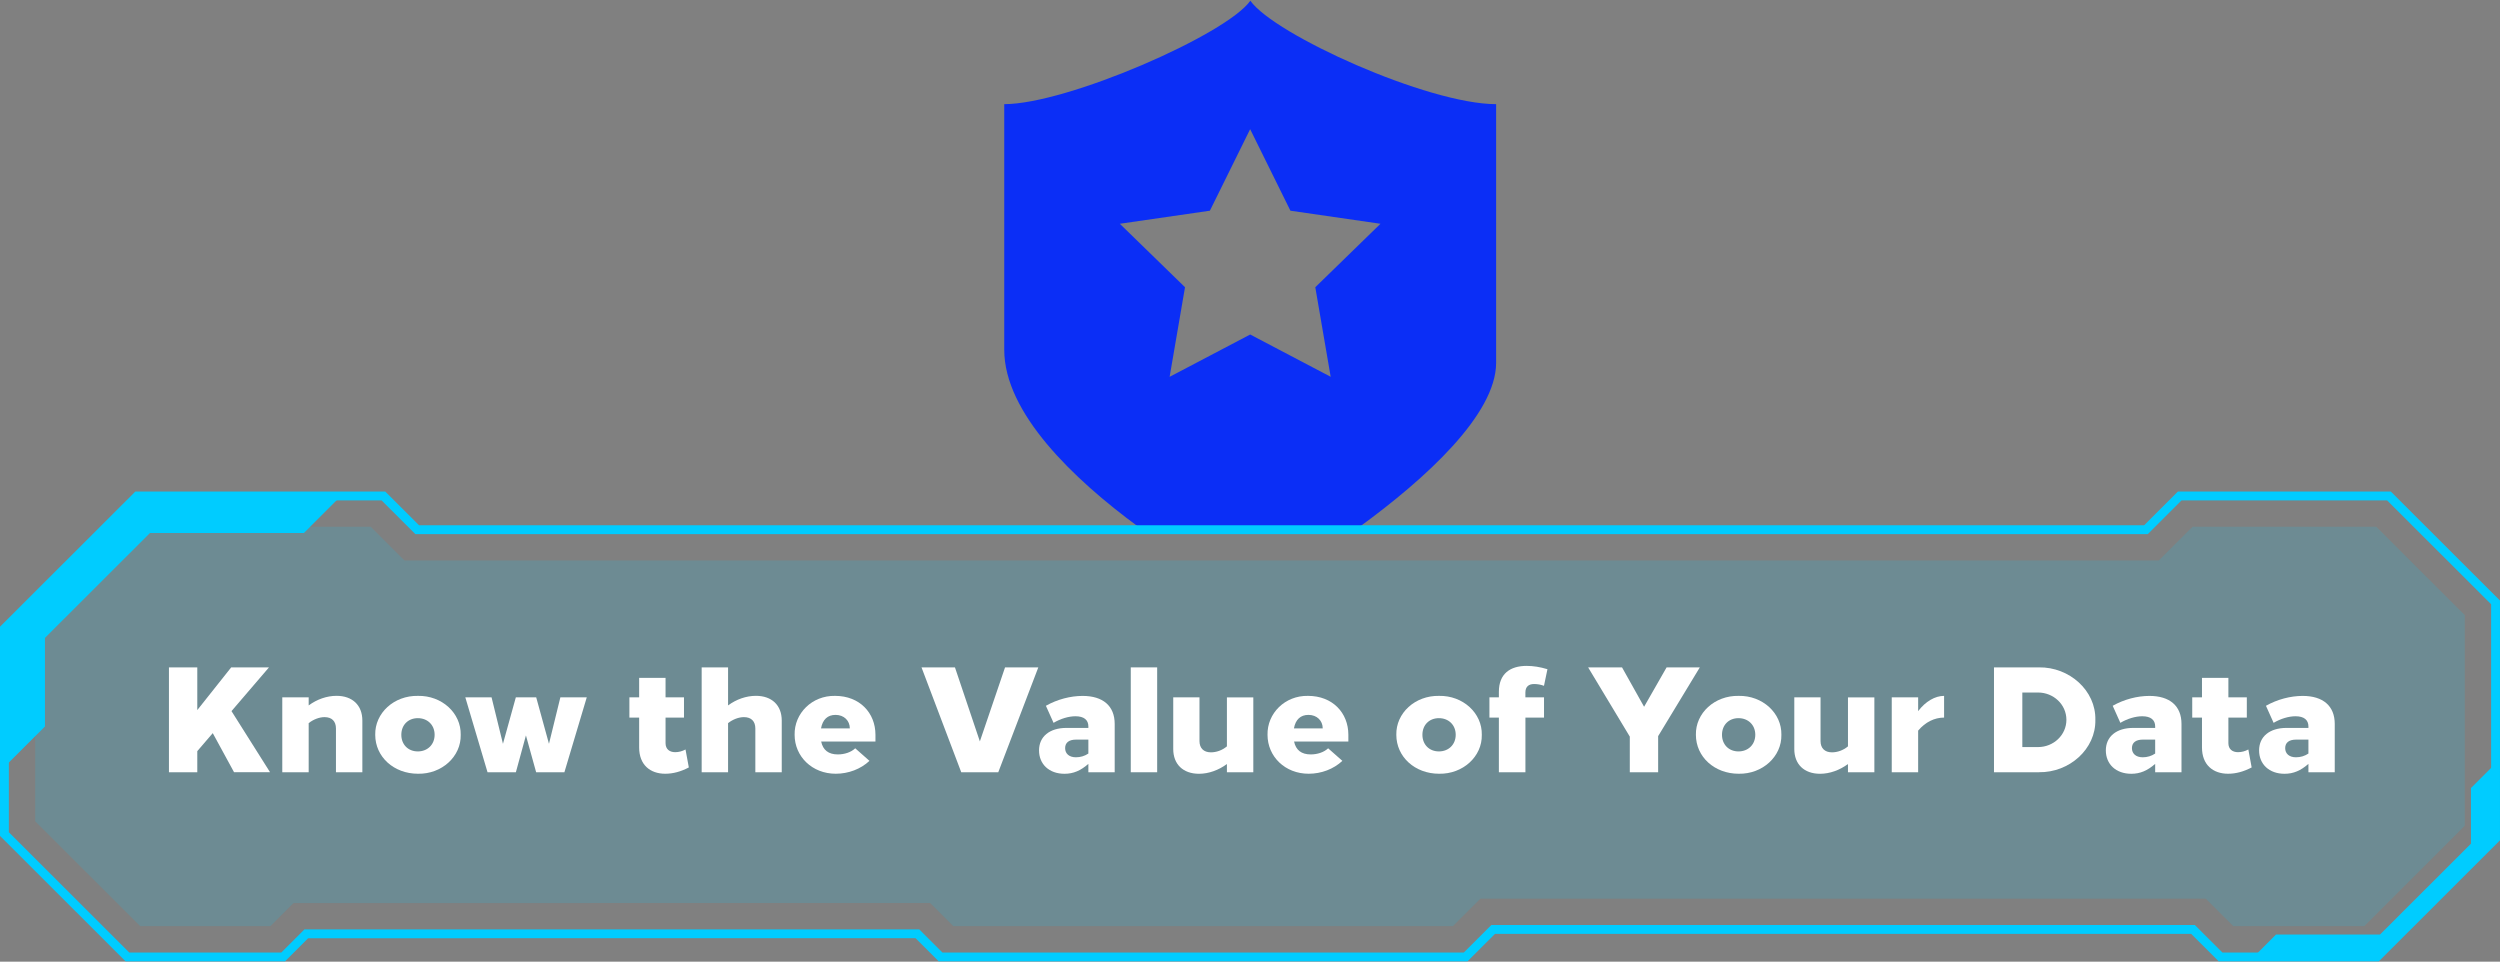 <?xml version="1.0" encoding="UTF-8"?><svg xmlns="http://www.w3.org/2000/svg" viewBox="0 0 656.26 252.45"><rect x="0" y="0" width="656.26" height="252.45" fill="#808080" stroke="none"/><defs><style>.uuid-ebd10601-66ab-436b-a2f6-e5cff1a0eb92{fill:#0cf;}.uuid-d894d143-8743-48db-9f06-f4febc63f3d1{fill:#fff;}.uuid-297ec2e6-ecda-4538-a817-b8cf68d7af4a{fill:#0b2ef6;}.uuid-289a627b-eae3-4354-a46e-d9ad05957fb6{mix-blend-mode:overlay;}.uuid-0bc2598c-ac62-438f-af49-8e440e14de55{opacity:.15;}.uuid-a7dfe0a9-bdbe-4636-865d-4c162d794297{isolation:isolate;}</style></defs><g class="uuid-a7dfe0a9-bdbe-4636-865d-4c162d794297"><g id="uuid-e6228076-35f2-43d2-bf28-6a6928736a7c"><g id="uuid-4037901f-c093-410e-b1f3-e6448131f135"><g class="uuid-289a627b-eae3-4354-a46e-d9ad05957fb6"><path class="uuid-297ec2e6-ecda-4538-a817-b8cf68d7af4a" d="M328.22,.19c-6.28,8.9-48.16,27.15-64.6,27.15V91.83c0,16.53,18.12,33.9,35.18,46.44h58.12c17.25-12.57,35.82-29.46,35.82-43.04V27.34c-17.93,0-58.25-18.25-64.52-27.15Zm21.11,98.73l-21.15-11.11-21.15,11.11,4.04-23.52-17.11-16.66,23.64-3.43,10.57-21.4,10.57,21.4,23.64,3.43-17.11,16.66,4.04,23.52Z"/></g><path class="uuid-ebd10601-66ab-436b-a2f6-e5cff1a0eb92" d="M624.46,252.36h-42.04l-7.23-7.22h-182.74l-7.23,7.22H246.42l-6.08-6.07H80.89l-6.08,6.07H32.97L0,219.42v-54.9l35.53-35.49H101.13l8.86,8.85h452.86l8.86-8.85h55.89l.34,.34,28.32,28.28v62.93l-.34,.34-31.46,31.43Zm-41.08-2.32h40.11l30.44-30.41v-61.01l-27.3-27.26h-53.97l-8.86,8.85H109.03l-8.86-8.85H36.49L2.32,165.48v52.98l31.61,31.58h39.91l6.08-6.07H241.31l6.08,6.07h136.87l7.23-7.22h184.67l7.23,7.22Z"/><g class="uuid-0bc2598c-ac62-438f-af49-8e440e14de55"><path class="uuid-ebd10601-66ab-436b-a2f6-e5cff1a0eb92" d="M39.36,138.27h57.95l8.86,8.85h460.52l8.86-8.85h48.23c9.08,9.07,14.16,14.15,23.24,23.21v55.28c-10.3,10.29-16.08,16.06-26.39,26.36h-34.38l-7.23-7.22h-190.4l-7.23,7.22H250.25l-6.08-6.07H77.06l-6.08,6.07H36.8c-10.76-10.75-16.8-16.78-27.56-27.53v-47.25c11.76-11.75,18.35-18.33,30.11-30.08Z"/></g><polygon class="uuid-ebd10601-66ab-436b-a2f6-e5cff1a0eb92" points="655.1 200.41 648.64 206.86 648.64 221.47 624.77 245.31 597.47 245.31 591.36 251.42 623.98 251.42 655.21 220.22 655.1 200.41"/><polygon class="uuid-ebd10601-66ab-436b-a2f6-e5cff1a0eb92" points="89.5 130.19 79.77 139.92 39.36 139.92 11.8 167.45 11.8 190.7 1.62 200.86 1.62 165 36.24 130.42 89.5 130.19"/><g><path class="uuid-d894d143-8743-48db-9f06-f4febc63f3d1" d="M55.84,192.46l-4.05,4.72v5.54h-7.44v-27.53h7.44v11.21l8.9-11.21h9.92l-9.84,11.48,10.12,16.04h-9.45l-5.59-10.26Z"/><path class="uuid-d894d143-8743-48db-9f06-f4febc63f3d1" d="M95.12,202.72h-6.93v-11.48c0-1.89-1.06-2.99-2.99-2.99-1.38,0-2.91,.59-4.17,1.57v12.9h-6.93v-19.66h6.93v2.12c2.17-1.61,4.76-2.52,7.32-2.52,4.13,0,6.77,2.44,6.77,6.49v13.57Z"/><path class="uuid-d894d143-8743-48db-9f06-f4febc63f3d1" d="M109.72,203.11c-6.34,0-11.22-4.44-11.22-10.22-.12-5.7,4.92-10.34,11.22-10.22,6.26-.12,11.34,4.52,11.22,10.22,.12,5.7-4.96,10.34-11.22,10.22Zm-.04-5.86c2.56,0,4.41-1.81,4.41-4.37s-1.85-4.36-4.41-4.36-4.33,1.81-4.33,4.36,1.77,4.37,4.33,4.37Z"/><path class="uuid-d894d143-8743-48db-9f06-f4febc63f3d1" d="M148.18,202.72h-7.44l-2.68-9.67-2.64,9.67h-7.44l-5.83-19.66h6.89l2.99,12.19,3.38-12.19h5.35l3.35,12.19,2.99-12.19h6.93l-5.87,19.66Z"/><path class="uuid-d894d143-8743-48db-9f06-f4febc63f3d1" d="M180.81,201.46c-2.09,1.1-4.13,1.65-6.18,1.65-3.98,0-6.85-2.36-6.85-6.88v-7.86h-2.56v-5.31h2.56v-5.11h6.93v5.11h4.84v5.31h-4.84v6.72c0,1.57,1.06,2.36,2.52,2.36,.95,0,1.85-.24,2.72-.71l.87,4.72Z"/><path class="uuid-d894d143-8743-48db-9f06-f4febc63f3d1" d="M205.21,202.72h-6.93v-11.48c0-1.89-1.06-2.99-2.99-2.99-1.38,0-2.91,.59-4.17,1.57v12.9h-6.93v-27.53h6.93v9.99c2.17-1.61,4.76-2.52,7.32-2.52,4.13,0,6.77,2.44,6.77,6.49v13.57Z"/><path class="uuid-d894d143-8743-48db-9f06-f4febc63f3d1" d="M229.81,194.66h-14.25c.47,2.24,1.93,3.38,4.37,3.38,1.73,0,3.46-.55,4.57-1.61l3.74,3.3c-2.32,2.16-5.51,3.38-8.86,3.38-6.18,0-10.79-4.52-10.79-10.22-.12-5.62,4.57-10.34,10.63-10.22,6.42,0,10.59,4.44,10.59,10.22v1.77Zm-6.73-3.46c0-2.04-1.54-3.54-3.74-3.54-2.09,0-3.39,1.22-3.82,3.54h7.56Z"/><path class="uuid-d894d143-8743-48db-9f06-f4febc63f3d1" d="M272.56,175.19l-10.51,27.53h-9.72l-10.43-27.53h8.78l6.54,19.43,6.61-19.43h8.74Z"/><path class="uuid-d894d143-8743-48db-9f06-f4febc63f3d1" d="M292.63,202.72h-6.93v-2.2c-2.01,1.77-3.94,2.6-6.26,2.6-4.05,0-6.69-2.52-6.69-6.14s2.76-5.9,7.2-5.9h5.75v-.39c0-1.73-1.18-2.67-3.39-2.67-1.77,0-3.9,.63-5.75,1.73l-2.01-4.48c2.99-1.69,6.46-2.59,9.64-2.59,5.35,0,8.42,2.63,8.42,7.35v12.7Zm-6.93-8.57h-3.23c-1.85,0-2.87,.79-2.87,2.24s1.06,2.4,2.83,2.4c1.18,0,2.28-.32,3.27-.98v-3.66Z"/><path class="uuid-d894d143-8743-48db-9f06-f4febc63f3d1" d="M303.76,202.72h-6.93v-27.53h6.93v27.53Z"/><path class="uuid-d894d143-8743-48db-9f06-f4febc63f3d1" d="M329,183.06v19.66h-6.93v-2.16c-2.17,1.61-4.8,2.56-7.32,2.56-4.21,0-6.77-2.52-6.77-6.49v-13.57h6.89v11.48c0,1.85,1.1,2.95,2.99,2.95,1.42,0,2.95-.51,4.21-1.57v-12.86h6.93Z"/><path class="uuid-d894d143-8743-48db-9f06-f4febc63f3d1" d="M353.95,194.66h-14.25c.47,2.24,1.93,3.38,4.37,3.38,1.73,0,3.46-.55,4.57-1.61l3.74,3.3c-2.32,2.16-5.51,3.38-8.86,3.38-6.18,0-10.79-4.52-10.79-10.22-.12-5.62,4.57-10.34,10.63-10.22,6.42,0,10.59,4.44,10.59,10.22v1.77Zm-6.73-3.46c0-2.04-1.54-3.54-3.74-3.54-2.09,0-3.39,1.22-3.82,3.54h7.56Z"/><path class="uuid-d894d143-8743-48db-9f06-f4febc63f3d1" d="M377.76,203.11c-6.34,0-11.22-4.44-11.22-10.22-.12-5.7,4.92-10.34,11.22-10.22,6.26-.12,11.34,4.52,11.22,10.22,.12,5.7-4.96,10.34-11.22,10.22Zm-.04-5.86c2.56,0,4.41-1.81,4.41-4.37s-1.85-4.36-4.41-4.36-4.33,1.81-4.33,4.36,1.77,4.37,4.33,4.37Z"/><path class="uuid-d894d143-8743-48db-9f06-f4febc63f3d1" d="M400.43,183.06h4.88v5.31h-4.88v14.35h-6.97v-14.35h-2.48v-5.31h2.48v-1.46c0-4.76,2.99-6.8,7.28-6.8,1.73,0,3.54,.28,5.47,.87l-.91,4.36c-.83-.31-1.69-.47-2.6-.47-1.38,0-2.28,.67-2.28,2.24v1.26Z"/><path class="uuid-d894d143-8743-48db-9f06-f4febc63f3d1" d="M446.21,175.19l-10.94,18.05v9.48h-7.44v-9.36l-10.94-18.17h8.9l5.79,10.34,5.91-10.34h8.74Z"/><path class="uuid-d894d143-8743-48db-9f06-f4febc63f3d1" d="M456.4,203.11c-6.34,0-11.22-4.44-11.22-10.22-.12-5.7,4.92-10.34,11.22-10.22,6.26-.12,11.34,4.52,11.22,10.22,.12,5.7-4.96,10.34-11.22,10.22Zm-.04-5.86c2.56,0,4.41-1.81,4.41-4.37s-1.85-4.36-4.41-4.36-4.33,1.81-4.33,4.36,1.77,4.37,4.33,4.37Z"/><path class="uuid-d894d143-8743-48db-9f06-f4febc63f3d1" d="M492.03,183.06v19.66h-6.93v-2.16c-2.17,1.61-4.8,2.56-7.32,2.56-4.21,0-6.77-2.52-6.77-6.49v-13.57h6.89v11.48c0,1.85,1.1,2.95,2.99,2.95,1.42,0,2.95-.51,4.21-1.57v-12.86h6.93Z"/><path class="uuid-d894d143-8743-48db-9f06-f4febc63f3d1" d="M510.33,188.37c-2.52,0-4.92,1.18-6.81,3.42v10.93h-6.93v-19.66h6.93v3.62c1.93-2.56,4.45-4.01,6.81-4.01v5.7Z"/><path class="uuid-d894d143-8743-48db-9f06-f4febc63f3d1" d="M535.24,202.72h-11.81v-27.53h11.81c7.99-.12,14.96,6.09,14.8,13.76,.16,7.67-6.81,13.88-14.8,13.76Zm-4.37-20.92v14.31h4.13c4.05,0,7.44-3.15,7.44-7.16s-3.39-7.16-7.44-7.16h-4.13Z"/><path class="uuid-d894d143-8743-48db-9f06-f4febc63f3d1" d="M572.67,202.72h-6.93v-2.2c-2.01,1.77-3.94,2.6-6.26,2.6-4.05,0-6.69-2.52-6.69-6.14s2.76-5.9,7.2-5.9h5.75v-.39c0-1.73-1.18-2.67-3.39-2.67-1.77,0-3.9,.63-5.75,1.73l-2.01-4.48c2.99-1.69,6.46-2.59,9.64-2.59,5.35,0,8.42,2.63,8.42,7.35v12.7Zm-6.93-8.57h-3.23c-1.85,0-2.87,.79-2.87,2.24s1.06,2.4,2.83,2.4c1.18,0,2.28-.32,3.27-.98v-3.66Z"/><path class="uuid-d894d143-8743-48db-9f06-f4febc63f3d1" d="M591.06,201.46c-2.09,1.1-4.13,1.65-6.18,1.65-3.98,0-6.85-2.36-6.85-6.88v-7.86h-2.56v-5.31h2.56v-5.11h6.93v5.11h4.84v5.31h-4.84v6.72c0,1.57,1.06,2.36,2.52,2.36,.95,0,1.85-.24,2.72-.71l.87,4.72Z"/><path class="uuid-d894d143-8743-48db-9f06-f4febc63f3d1" d="M612.9,202.72h-6.93v-2.2c-2.01,1.77-3.94,2.6-6.26,2.6-4.05,0-6.69-2.52-6.69-6.14s2.76-5.9,7.2-5.9h5.75v-.39c0-1.73-1.18-2.67-3.39-2.67-1.77,0-3.9,.63-5.75,1.73l-2.01-4.48c2.99-1.69,6.46-2.59,9.64-2.59,5.35,0,8.42,2.63,8.42,7.35v12.7Zm-6.93-8.57h-3.23c-1.85,0-2.87,.79-2.87,2.24s1.06,2.4,2.83,2.4c1.18,0,2.28-.32,3.27-.98v-3.66Z"/></g></g></g></g></svg>